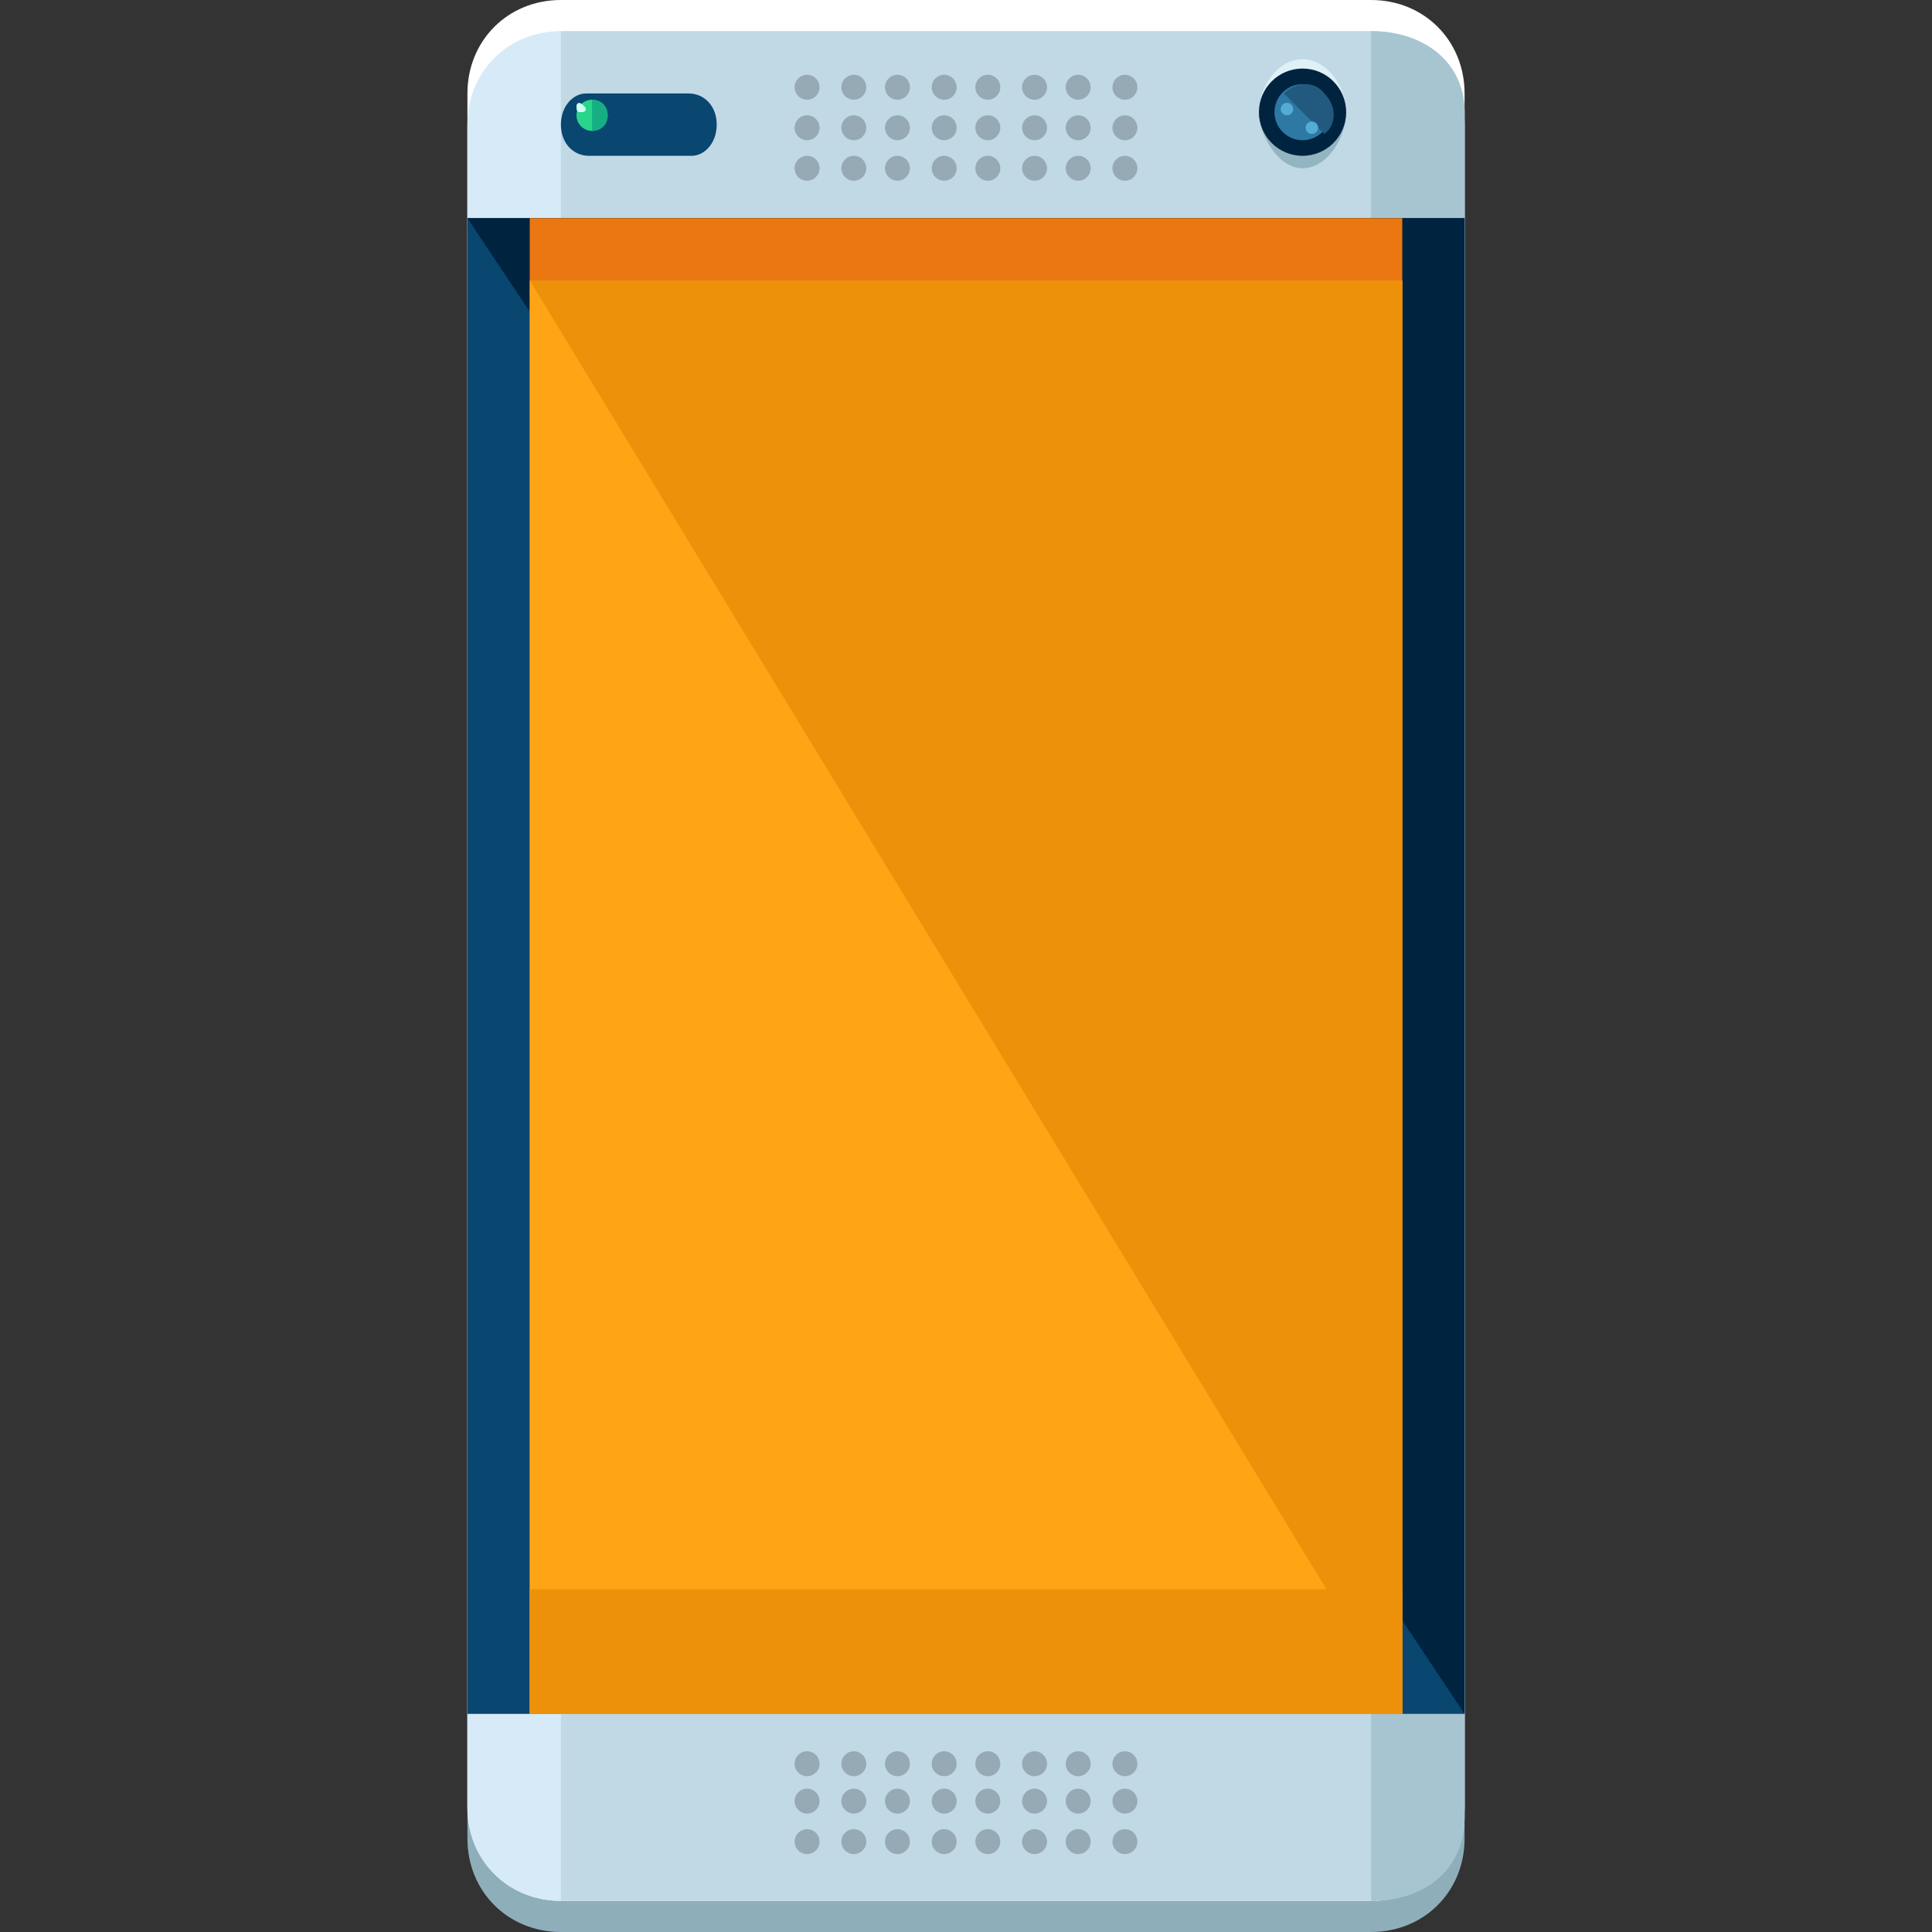 <?xml version="1.0" encoding="iso-8859-1"?>
<!-- Uploaded to: SVG Repo, www.svgrepo.com, Generator: SVG Repo Mixer Tools -->
<svg version="1.1" id="Layer_1" xmlns="http://www.w3.org/2000/svg" xmlns:xlink="http://www.w3.org/1999/xlink" 
	 viewBox="0 0 496 496" xml:space="preserve">
<rect x="0" y="0" width="496" height="496" fill="#333333" stroke="none"/>
<path style="fill:#8EAEBA;" d="M376,472c0,13.6-10.4,24-24,24H144c-13.6,0-24-10.4-24-24V32c0-13.6,10.4-24,24-24h208
	c13.6,0,24,10.4,24,24V472z"/>
<path style="fill:#FFFFFF;" d="M376,464c0,13.6-10.4,24-24,24H144c-13.6,0-24-10.4-24-24V24c0-13.6,10.4-24,24-24h208
	c13.6,0,24,10.4,24,24V464z"/>
<path style="fill:#D7EAF7;" d="M376,464c0,13.6-10.4,24-24,24H144c-13.6,0-24-10.4-24-24V32c0-13.6,10.4-24,24-24h208
	c13.6,0,24,10.4,24,24V464z"/>
<path style="fill:#C1D8E5;" d="M144,8h208c13.6,0,24,8,24,20.8v437.6c0,13.6-10.4,21.6-24,21.6H144"/>
<path style="fill:#A7C4D1;" d="M352,8c13.6,0,24,8,24,20.8v437.6c0,13.6-10.4,21.6-24,21.6"/>
<rect x="120" y="56" style="fill:#094670;" width="256" height="384"/>
<polyline style="fill:#00233F;" points="376,440 376,56 120,56 "/>
<rect x="136" y="56" style="fill:#EA7711;" width="224" height="384"/>
<rect x="136" y="72" style="fill:#FFA515;" width="224" height="368"/>
<polyline style="fill:#ED900A;" points="360,440 360,72 136,72 "/>
<g>
	<circle style="fill:#95AAB5;" cx="207.2" cy="22.4" r="3.2"/>
	<circle style="fill:#95AAB5;" cx="219.2" cy="22.4" r="3.2"/>
	<circle style="fill:#95AAB5;" cx="230.4" cy="22.4" r="3.2"/>
	<circle style="fill:#95AAB5;" cx="242.4" cy="22.4" r="3.2"/>
	<circle style="fill:#95AAB5;" cx="253.6" cy="22.4" r="3.2"/>
	<circle style="fill:#95AAB5;" cx="265.6" cy="22.4" r="3.2"/>
	<circle style="fill:#95AAB5;" cx="276.8" cy="22.4" r="3.2"/>
	<circle style="fill:#95AAB5;" cx="288.8" cy="22.4" r="3.2"/>
	<circle style="fill:#95AAB5;" cx="207.2" cy="32.8" r="3.2"/>
	<circle style="fill:#95AAB5;" cx="219.2" cy="32.8" r="3.2"/>
	<circle style="fill:#95AAB5;" cx="230.4" cy="32.8" r="3.2"/>
	<circle style="fill:#95AAB5;" cx="242.4" cy="32.8" r="3.2"/>
	<circle style="fill:#95AAB5;" cx="253.6" cy="32.8" r="3.2"/>
	<circle style="fill:#95AAB5;" cx="265.6" cy="32.8" r="3.2"/>
	<circle style="fill:#95AAB5;" cx="276.8" cy="32.8" r="3.2"/>
	<circle style="fill:#95AAB5;" cx="288.8" cy="32.8" r="3.2"/>
	<circle style="fill:#95AAB5;" cx="207.2" cy="43.2" r="3.2"/>
	<circle style="fill:#95AAB5;" cx="219.2" cy="43.2" r="3.2"/>
	<circle style="fill:#95AAB5;" cx="230.4" cy="43.2" r="3.2"/>
	<circle style="fill:#95AAB5;" cx="242.4" cy="43.2" r="3.2"/>
	<circle style="fill:#95AAB5;" cx="253.6" cy="43.2" r="3.2"/>
	<circle style="fill:#95AAB5;" cx="265.6" cy="43.2" r="3.2"/>
	<circle style="fill:#95AAB5;" cx="276.8" cy="43.2" r="3.2"/>
	<circle style="fill:#95AAB5;" cx="288.8" cy="43.2" r="3.2"/>
	<circle style="fill:#95AAB5;" cx="207.2" cy="452.8" r="3.2"/>
	<circle style="fill:#95AAB5;" cx="219.2" cy="452.8" r="3.2"/>
	<circle style="fill:#95AAB5;" cx="230.4" cy="452.8" r="3.2"/>
	<circle style="fill:#95AAB5;" cx="242.4" cy="452.8" r="3.2"/>
	<circle style="fill:#95AAB5;" cx="253.6" cy="452.8" r="3.2"/>
	<circle style="fill:#95AAB5;" cx="265.6" cy="452.8" r="3.2"/>
	<circle style="fill:#95AAB5;" cx="276.8" cy="452.8" r="3.2"/>
	<circle style="fill:#95AAB5;" cx="288.8" cy="452.8" r="3.2"/>
	<circle style="fill:#95AAB5;" cx="207.2" cy="462.4" r="3.2"/>
	<circle style="fill:#95AAB5;" cx="219.2" cy="462.4" r="3.2"/>
	<circle style="fill:#95AAB5;" cx="230.4" cy="462.4" r="3.2"/>
	<circle style="fill:#95AAB5;" cx="242.4" cy="462.4" r="3.2"/>
	<circle style="fill:#95AAB5;" cx="253.6" cy="462.4" r="3.2"/>
	<circle style="fill:#95AAB5;" cx="265.6" cy="462.4" r="3.2"/>
	<circle style="fill:#95AAB5;" cx="276.8" cy="462.4" r="3.2"/>
	<circle style="fill:#95AAB5;" cx="288.8" cy="462.4" r="3.2"/>
	<circle style="fill:#95AAB5;" cx="207.2" cy="472.8" r="3.2"/>
	<circle style="fill:#95AAB5;" cx="219.2" cy="472.8" r="3.2"/>
	<circle style="fill:#95AAB5;" cx="230.4" cy="472.8" r="3.2"/>
	<circle style="fill:#95AAB5;" cx="242.4" cy="472.8" r="3.2"/>
	<circle style="fill:#95AAB5;" cx="253.6" cy="472.8" r="3.2"/>
	<circle style="fill:#95AAB5;" cx="265.6" cy="472.8" r="3.2"/>
	<circle style="fill:#95AAB5;" cx="276.8" cy="472.8" r="3.2"/>
	<circle style="fill:#95AAB5;" cx="288.8" cy="472.8" r="3.2"/>
</g>
<path style="fill:#93B5C1;" d="M345.6,28.8c0,6.4-4.8,14.4-11.2,14.4c-6.4,0-11.2-8.8-11.2-14.4s4.8-11.2,11.2-11.2
	C340.8,17.6,345.6,22.4,345.6,28.8z"/>
<path style="fill:#DFF1F7;" d="M323.2,28.8c0-6.4,4.8-13.6,11.2-13.6c6.4,0,11.2,7.2,11.2,13.6"/>
<circle style="fill:#00233F;" cx="334.4" cy="28.8" r="11.2"/>
<circle style="fill:#2E79A3;" cx="334.4" cy="28.8" r="7.2"/>
<path style="fill:#225A7F;" d="M329.6,24c3.2-3.2,8-3.2,10.4,0c3.2,3.2,3.2,8,0,10.4"/>
<g>
	<circle style="fill:#53ACD3;" cx="330.4" cy="28" r="1.6"/>
	<circle style="fill:#53ACD3;" cx="336.8" cy="32.8" r="1.6"/>
</g>
<rect x="136" y="408" style="fill:#ED900A;" width="224" height="32"/>
<path style="fill:#094670;" d="M184,32c0,4.8-3.2,8-6.4,8h-26.4c-4,0-7.2-3.2-7.2-8l0,0c0-4.8,3.2-8,6.4-8h26.4
	C180.8,24,184,27.2,184,32L184,32z"/>
<circle style="fill:#27D68A;" cx="152" cy="29.6" r="4"/>
<path style="fill:#15AF83;" d="M152,25.6c2.4,0,4,1.6,4,4s-1.6,4-4,4"/>
<path style="fill:#CFFFEF;" d="M150.4,28c0,0.8-0.8,0.8-1.6,0.8S148,28,148,27.2s0.8-0.8,0.8-0.8C150.4,27.2,150.4,28,150.4,28z"/>
</svg>